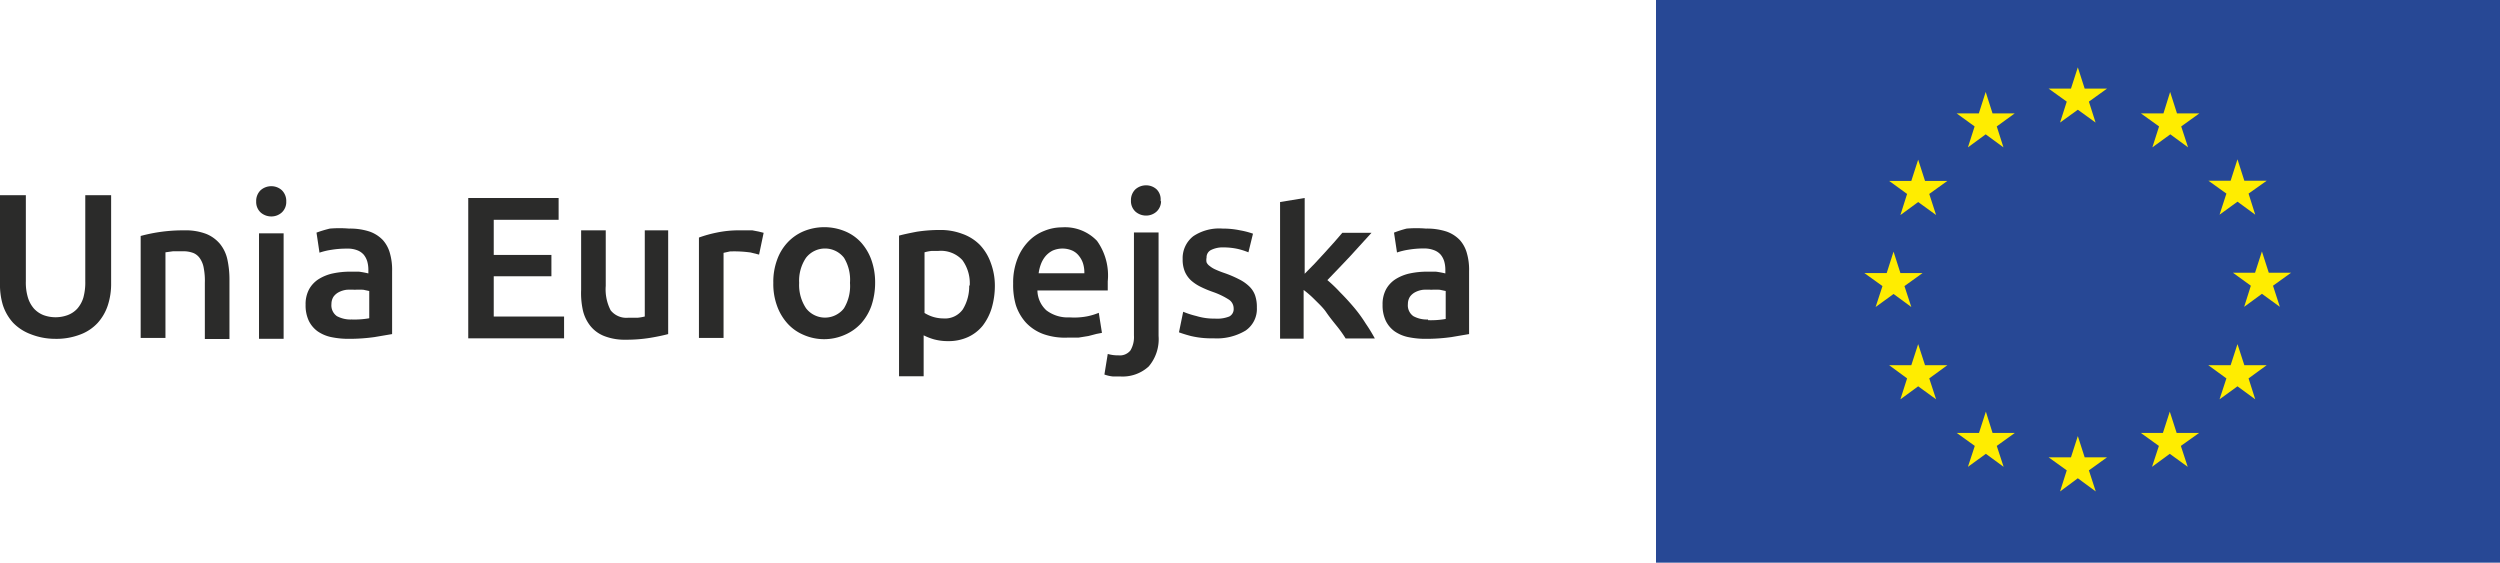 <svg id="Warstwa_1" data-name="Warstwa 1" xmlns="http://www.w3.org/2000/svg" viewBox="0 0 142.18 32"><defs><style>.cls-1{fill:#274895;}.cls-2{fill:#ffed00;}.cls-3{fill:#2b2b2a;}</style></defs><g id="_grupa_" data-name=" grupa "><rect id="_ścieżka_" data-name=" ścieżka " class="cls-1" x="94.18" width="48" height="32"/><polygon id="_ścieżka_2" data-name=" ścieżka 2" class="cls-2" points="117.16 6.97 118.17 6.24 119.18 6.97 118.8 5.78 119.83 5.04 118.56 5.04 118.17 3.83 117.78 5.04 116.51 5.04 117.54 5.78 117.16 6.97"/><polygon id="_ścieżka_3" data-name=" ścieżka 3" class="cls-2" points="111.92 8.38 112.93 7.64 113.94 8.38 113.56 7.19 114.58 6.45 113.32 6.45 112.93 5.23 112.54 6.45 111.28 6.45 112.3 7.19 111.92 8.38"/><polygon id="_ścieżka_4" data-name=" ścieżka 4" class="cls-2" points="109.09 9.08 108.7 10.29 107.44 10.29 108.46 11.03 108.08 12.23 109.09 11.49 110.11 12.23 109.72 11.03 110.75 10.29 109.48 10.29 109.09 9.08"/><polygon id="_ścieżka_5" data-name=" ścieżka 5" class="cls-2" points="107.69 16.72 108.7 17.46 108.31 16.27 109.34 15.53 108.08 15.53 107.69 14.31 107.3 15.53 106.03 15.53 107.06 16.27 106.67 17.46 107.69 16.72"/><polygon id="_ścieżka_6" data-name=" ścieżka 6" class="cls-2" points="109.48 20.77 109.09 19.57 108.7 20.77 107.44 20.77 108.46 21.52 108.08 22.71 109.09 21.97 110.11 22.71 109.72 21.52 110.75 20.77 109.48 20.77"/><polygon id="_ścieżka_7" data-name=" ścieżka 7" class="cls-2" points="113.32 24.62 112.94 23.41 112.55 24.62 111.28 24.62 112.31 25.36 111.92 26.55 112.94 25.81 113.95 26.55 113.56 25.36 114.59 24.62 113.32 24.62"/><polygon id="_ścieżka_8" data-name=" ścieżka 8" class="cls-2" points="118.56 26.01 118.17 24.8 117.78 26.01 116.51 26.01 117.54 26.75 117.16 27.95 118.17 27.2 119.19 27.95 118.8 26.75 119.83 26.01 118.56 26.01"/><polygon id="_ścieżka_9" data-name=" ścieżka 9" class="cls-2" points="123.79 24.62 123.4 23.41 123.01 24.62 121.75 24.62 122.78 25.36 122.39 26.55 123.4 25.81 124.42 26.55 124.03 25.36 125.07 24.62 123.79 24.62"/><polygon id="_ścieżka_10" data-name=" ścieżka 10" class="cls-2" points="127.64 20.77 127.25 19.57 126.86 20.77 125.59 20.77 126.62 21.52 126.23 22.71 127.25 21.97 128.26 22.71 127.88 21.52 128.91 20.77 127.64 20.77"/><polygon id="_ścieżka_11" data-name=" ścieżka 11" class="cls-2" points="130.3 15.51 129.03 15.51 128.64 14.3 128.25 15.51 126.99 15.51 128.01 16.25 127.63 17.45 128.64 16.71 129.66 17.45 129.27 16.25 130.3 15.51"/><polygon id="_ścieżka_12" data-name=" ścieżka 12" class="cls-2" points="126.23 12.21 127.25 11.47 128.26 12.21 127.88 11.01 128.91 10.28 127.64 10.28 127.25 9.06 126.86 10.28 125.6 10.28 126.62 11.01 126.23 12.21"/><polygon id="_ścieżka_13" data-name=" ścieżka 13" class="cls-2" points="123.42 5.23 123.04 6.45 121.76 6.45 122.79 7.19 122.41 8.38 123.43 7.64 124.44 8.38 124.05 7.19 125.08 6.45 123.81 6.45 123.42 5.23"/></g><path class="cls-3" d="M3.14,19.27A3.8,3.8,0,0,1,1.73,19a2.69,2.69,0,0,1-1-.66,2.77,2.77,0,0,1-.57-1A4,4,0,0,1,0,16.1v-5H1.47V16a2.94,2.94,0,0,0,.12.93,1.7,1.7,0,0,0,.35.63,1.47,1.47,0,0,0,.53.36,2,2,0,0,0,1.38,0,1.42,1.42,0,0,0,.54-.36,1.7,1.7,0,0,0,.35-.63A3.25,3.25,0,0,0,4.85,16V11.1H6.32v5a3.91,3.91,0,0,1-.19,1.27,2.79,2.79,0,0,1-.58,1,2.57,2.57,0,0,1-1,.66A3.77,3.77,0,0,1,3.14,19.27Z" transform="translate(0)"/><path class="cls-3" d="M8,13.42a9.17,9.17,0,0,1,2.48-.32,3.29,3.29,0,0,1,1.24.2,2,2,0,0,1,.79.57,2.11,2.11,0,0,1,.42.88,5.35,5.35,0,0,1,.12,1.13v3.4h-1.4V16.09a3.82,3.82,0,0,0-.06-.83,1.37,1.37,0,0,0-.21-.55.85.85,0,0,0-.38-.32,1.6,1.6,0,0,0-.61-.1H9.84l-.43.06v4.87H8Z" transform="translate(0)"/><path class="cls-3" d="M16.28,11.46a.81.81,0,0,1-.25.62.88.88,0,0,1-.6.23.91.91,0,0,1-.61-.23.81.81,0,0,1-.25-.62.85.85,0,0,1,.25-.64.91.91,0,0,1,.61-.23.88.88,0,0,1,.6.23A.85.85,0,0,1,16.28,11.46Zm-.15,7.81h-1.4v-6h1.4Z" transform="translate(0)"/><path class="cls-3" d="M19.85,13a3.57,3.57,0,0,1,1.17.17,1.92,1.92,0,0,1,.76.49,1.86,1.86,0,0,1,.4.76,3.38,3.38,0,0,1,.12,1V19l-1,.17a10.37,10.37,0,0,1-1.47.1,4.78,4.78,0,0,1-1-.1,2.12,2.12,0,0,1-.77-.33,1.61,1.61,0,0,1-.5-.6,2.06,2.06,0,0,1-.18-.91,1.78,1.78,0,0,1,.2-.88,1.61,1.61,0,0,1,.55-.58,2.53,2.53,0,0,1,.8-.32,4.78,4.78,0,0,1,1-.1h.48a5.12,5.12,0,0,1,.54.1v-.21a1.76,1.76,0,0,0-.06-.46,1.11,1.11,0,0,0-.2-.39.92.92,0,0,0-.38-.26,1.49,1.49,0,0,0-.59-.09,5.26,5.26,0,0,0-.89.07,3.74,3.74,0,0,0-.66.16L18,13.23a6.65,6.65,0,0,1,.76-.23A6.61,6.61,0,0,1,19.85,13ZM20,18.17a4.81,4.81,0,0,0,1-.07V16.55l-.33-.07a4,4,0,0,0-.49,0,3.69,3.69,0,0,0-.47,0,1.33,1.33,0,0,0-.43.13.86.86,0,0,0-.31.26.76.76,0,0,0-.12.42.75.75,0,0,0,.31.69A1.65,1.65,0,0,0,20,18.17Z" transform="translate(0)"/><path class="cls-3" d="M26.63,19.26v-8h5.14V12.5H28.08v2h3.28v1.21H28.08V18h4v1.24H26.63Z" transform="translate(0)"/><path class="cls-3" d="M38,19q-.41.11-1,.21a8.41,8.41,0,0,1-1.42.11,3.17,3.17,0,0,1-1.22-.21,1.89,1.89,0,0,1-.79-.58,2.24,2.24,0,0,1-.42-.88,4.59,4.59,0,0,1-.1-1.17V13.1h1.4v3.16a2.58,2.58,0,0,0,.28,1.39,1.14,1.14,0,0,0,1,.42h.54a2.79,2.79,0,0,0,.4-.07V13.1H38Z" transform="translate(0)"/><path class="cls-3" d="M43.17,14.48l-.48-.12a6.82,6.82,0,0,0-1.18-.06l-.36.08v4.84h-1.4V13.51a7.08,7.08,0,0,1,1-.28,6.12,6.12,0,0,1,1.35-.13h.69l.36.07.28.07Z" transform="translate(0)"/><path class="cls-3" d="M49.77,16.09a4.11,4.11,0,0,1-.21,1.3,3,3,0,0,1-.59,1,2.7,2.7,0,0,1-.92.65,2.91,2.91,0,0,1-2.36,0,2.57,2.57,0,0,1-.91-.65,3,3,0,0,1-.59-1,3.62,3.62,0,0,1-.21-1.3,3.62,3.62,0,0,1,.21-1.3,2.84,2.84,0,0,1,.6-1,2.68,2.68,0,0,1,.92-.64,3.09,3.09,0,0,1,2.34,0,2.55,2.55,0,0,1,.92.64,3,3,0,0,1,.59,1A3.8,3.8,0,0,1,49.77,16.09Zm-1.43,0A2.4,2.4,0,0,0,48,14.66a1.37,1.37,0,0,0-2.16,0,2.33,2.33,0,0,0-.39,1.43,2.38,2.38,0,0,0,.39,1.44,1.36,1.36,0,0,0,1.91.25,1.18,1.18,0,0,0,.25-.25A2.43,2.43,0,0,0,48.34,16.09Z" transform="translate(0)"/><path class="cls-3" d="M56.58,16.25a4.53,4.53,0,0,1-.18,1.27,3.16,3.16,0,0,1-.51,1,2.32,2.32,0,0,1-.84.65,2.64,2.64,0,0,1-1.14.23,3,3,0,0,1-.79-.1,3.28,3.28,0,0,1-.59-.23V21.4h-1.4v-8c.29-.08.64-.15,1-.22a8.38,8.38,0,0,1,1.32-.1,3.48,3.48,0,0,1,1.28.22,2.62,2.62,0,0,1,1,.63,2.87,2.87,0,0,1,.61,1A3.71,3.71,0,0,1,56.58,16.25Zm-1.43,0a2.24,2.24,0,0,0-.42-1.46,1.66,1.66,0,0,0-1.36-.52H53a2.07,2.07,0,0,0-.42.08V17.8A2.23,2.23,0,0,0,53,18a2.06,2.06,0,0,0,.65.11,1.24,1.24,0,0,0,1.11-.52,2.5,2.5,0,0,0,.36-1.36Z" transform="translate(0)"/><path class="cls-3" d="M57.62,16.13a3.72,3.72,0,0,1,.24-1.4,2.92,2.92,0,0,1,.63-1,2.5,2.5,0,0,1,.9-.6,2.66,2.66,0,0,1,1-.2,2.51,2.51,0,0,1,2,.77A3.38,3.38,0,0,1,63,16v.52H59a1.57,1.57,0,0,0,.51,1.13,2,2,0,0,0,1.32.4,3.88,3.88,0,0,0,1-.06,3.6,3.6,0,0,0,.66-.2l.18,1.14-.31.06-.46.12-.56.09h-.61A3.67,3.67,0,0,1,59.34,19a2.57,2.57,0,0,1-1-.66,2.77,2.77,0,0,1-.57-1A4.1,4.1,0,0,1,57.62,16.13Zm4.05-.62A1.79,1.79,0,0,0,61.6,15a1.31,1.31,0,0,0-.24-.45,1,1,0,0,0-.38-.3,1.4,1.4,0,0,0-1.11,0,1.3,1.3,0,0,0-.41.32,1.56,1.56,0,0,0-.26.45,2.33,2.33,0,0,0-.13.52h2.6Z" transform="translate(0)"/><path class="cls-3" d="M63.71,21.41h-.42a2,2,0,0,1-.48-.11L63,20.13a2.09,2.09,0,0,0,.61.08.77.77,0,0,0,.68-.28,1.49,1.49,0,0,0,.2-.85V13.22h1.4V19.1a2.39,2.39,0,0,1-.56,1.74A2.19,2.19,0,0,1,63.71,21.41Zm2.32-10a.81.81,0,0,1-.25.62.88.88,0,0,1-.6.23.91.91,0,0,1-.61-.23.81.81,0,0,1-.25-.62.85.85,0,0,1,.25-.64.91.91,0,0,1,.61-.23.88.88,0,0,1,.6.23.8.8,0,0,1,.22.69Z" transform="translate(0)"/><path class="cls-3" d="M69.1,18.12a1.86,1.86,0,0,0,.81-.12.47.47,0,0,0,.25-.46.6.6,0,0,0-.27-.5,4.29,4.29,0,0,0-.89-.43,6.07,6.07,0,0,1-.7-.29,2.48,2.48,0,0,1-.55-.36,1.49,1.49,0,0,1-.36-.5,1.77,1.77,0,0,1-.13-.72,1.58,1.58,0,0,1,.61-1.31A2.65,2.65,0,0,1,69.53,13a4.78,4.78,0,0,1,1,.1,4.61,4.61,0,0,1,.73.19L71,14.35a4.06,4.06,0,0,0-.59-.19,3.84,3.84,0,0,0-.83-.09,1.5,1.5,0,0,0-.69.14.46.46,0,0,0-.27.44.65.65,0,0,0,0,.27.52.52,0,0,0,.18.21,1.38,1.38,0,0,0,.33.2,5.38,5.38,0,0,0,.51.2,6.24,6.24,0,0,1,.84.36,2.26,2.26,0,0,1,.57.4,1.32,1.32,0,0,1,.33.51,2,2,0,0,1,.1.69,1.49,1.49,0,0,1-.64,1.31,3.17,3.17,0,0,1-1.83.44,5,5,0,0,1-1.28-.13c-.23-.06-.46-.13-.68-.21l.24-1.17a4.91,4.91,0,0,0,.74.24A3.5,3.5,0,0,0,69.1,18.12Z" transform="translate(0)"/><path class="cls-3" d="M74.19,15.58l.57-.58.59-.64.55-.61.44-.51H78l-1.22,1.34q-.65.69-1.29,1.35a8,8,0,0,1,.73.7c.25.25.51.53.78.85a7.83,7.83,0,0,1,.67.92,9.19,9.19,0,0,1,.52.85H76.53a7,7,0,0,0-.53-.74c-.21-.26-.41-.51-.58-.76s-.42-.48-.64-.7a5.7,5.7,0,0,0-.64-.56v2.77H72.8V11.49l1.4-.23v4.32Z" transform="translate(0)"/><path class="cls-3" d="M81.1,13a3.57,3.57,0,0,1,1.17.17,1.92,1.92,0,0,1,.76.49,1.86,1.86,0,0,1,.4.76,3.38,3.38,0,0,1,.12,1V19l-1,.17a10.37,10.37,0,0,1-1.47.1,4.78,4.78,0,0,1-1-.1,2.12,2.12,0,0,1-.77-.33,1.61,1.61,0,0,1-.5-.6,2.06,2.06,0,0,1-.18-.91,1.78,1.78,0,0,1,.2-.88,1.61,1.61,0,0,1,.55-.58,2.53,2.53,0,0,1,.8-.32,4.78,4.78,0,0,1,1-.1h.48a5.12,5.12,0,0,1,.54.1v-.21a1.76,1.76,0,0,0-.06-.46,1.11,1.11,0,0,0-.2-.39.92.92,0,0,0-.38-.26,1.54,1.54,0,0,0-.56-.1,5.26,5.26,0,0,0-.89.07,3.74,3.74,0,0,0-.66.16l-.17-1.13A6,6,0,0,1,80,13,6.73,6.73,0,0,1,81.1,13Zm.12,5.21a4.81,4.81,0,0,0,1-.07V16.55l-.33-.07a4,4,0,0,0-.49,0,3.69,3.69,0,0,0-.47,0,1.33,1.33,0,0,0-.43.13.86.86,0,0,0-.31.26.76.76,0,0,0-.12.42.75.75,0,0,0,.31.69,1.59,1.59,0,0,0,.83.19Z" transform="translate(0)"/></svg>